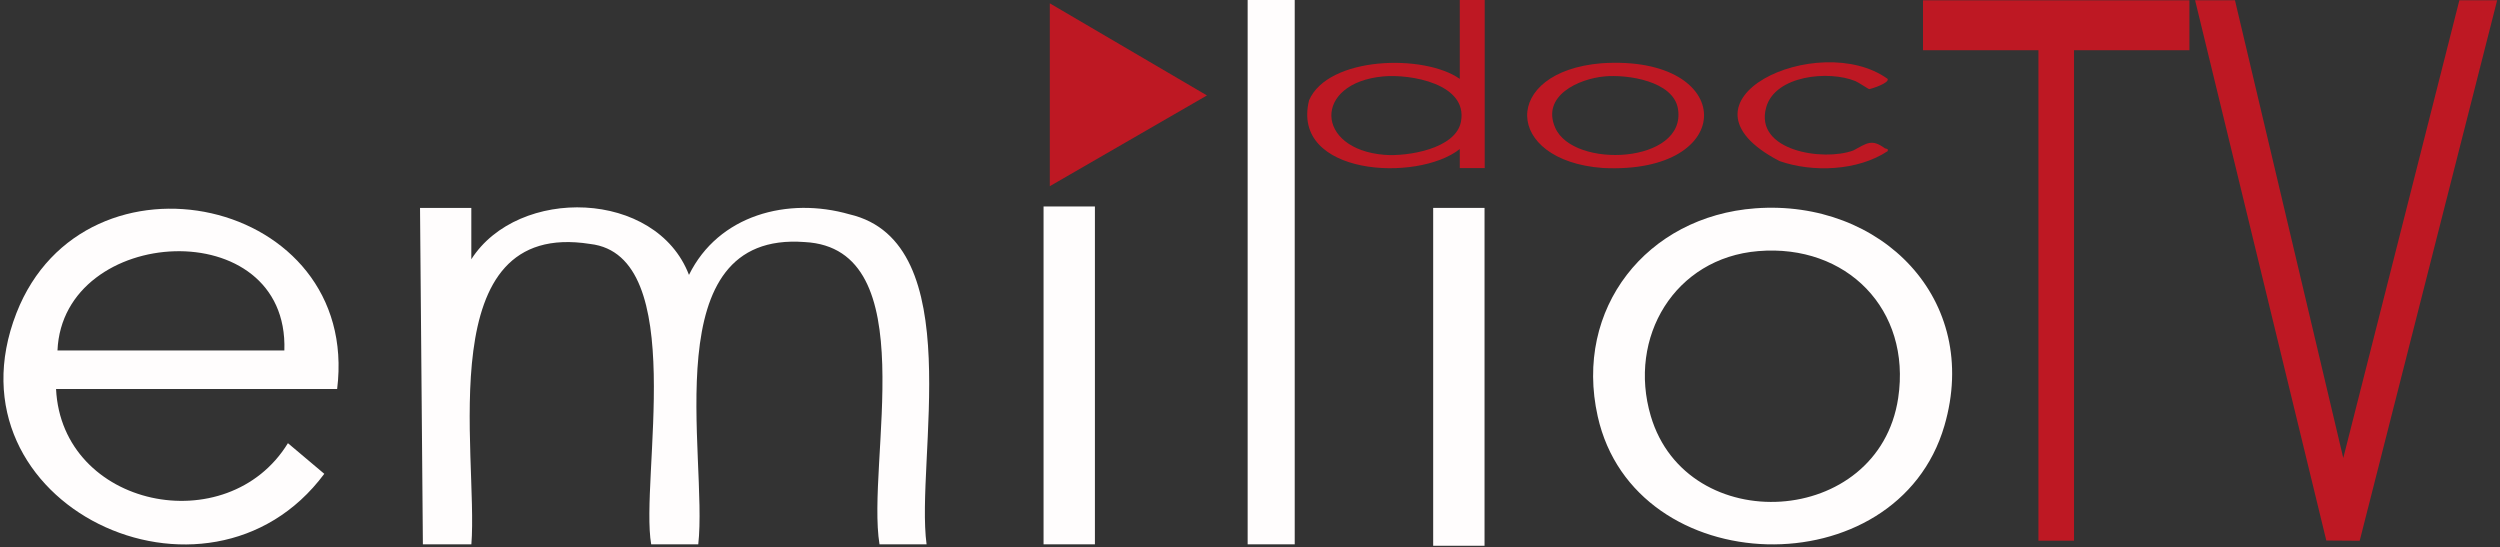 <?xml version="1.0" encoding="UTF-8"?><svg id="Livello_1" xmlns="http://www.w3.org/2000/svg" viewBox="0 0 420.15 91.96"><rect x="0" y="0" width="420.15" height="91.96" fill="#333333" stroke="none"/><g id="emilio-"><path d="M79.21,34.94v8.63c7.87-12.31,31.07-11.73,36.58,2.63,4.95-10.07,16.61-13.16,26.98-10.18,20.13,4.7,11.04,41.3,12.95,55.46h-7.91c-2.26-13.81,7.68-49.76-12.58-50.8-25.4-1.9-16.22,35.98-17.88,50.8h-7.91c-1.92-10.95,6.48-48.57-10.26-50.48-26.92-4.26-18.78,35.3-19.96,50.48h-8.15l-.48-56.54h8.63Z" style="fill:#fffdfd;"/><path d="M56.67,65.37H9.42c.97,19.98,28.82,25.66,38.97,9.11l6.11,5.15c-19.55,26.29-64.28,5.19-51.74-27.01,11.51-29.47,57.89-19.52,53.9,12.76ZM47.79,58.9c.79-23.31-37.23-21.15-38.13,0h38.13Z" style="fill:#fffdfd;"/><path d="M295.01,35.01c21.07-1.55,37.97,15.26,31.77,36.53-7.98,27.4-52.05,26.29-58.27-1.57-4.05-18.14,8.26-33.62,26.5-34.96ZM295.49,42.2c-14.05,1.16-21.97,14.49-18.06,27.72,6.09,20.58,38.31,18.78,41.58-3.03,2.23-14.89-8.67-25.92-23.52-24.69Z" style="fill:#fffdfd;"/><rect x="209.68" y="-.04" width="7.91" height="91.52" style="fill:#fffdfd;"/><rect x="175.38" y="34.7" width="8.63" height="56.78" style="fill:#fffdfd;"/><rect x="240.86" y="34.94" width="8.63" height="56.78" style="fill:#fffdfd;"/><polygon points="176.43 .56 202.84 16.04 176.43 31.29 176.43 .56" style="fill:#be1823;"/><polygon points="375.61 .05 393.81 76.97 413.32 .05 419.67 .05 396.57 90.88 390.96 90.84 368.91 .05 375.61 .05" style="fill:#be1823;"/><polygon points="367.95 .05 367.95 8.44 348.56 8.44 348.56 90.87 342.58 90.87 342.58 8.44 323.18 8.44 323.18 .05 367.95 .05" style="fill:#be1823;"/><path d="M249.52-.24v28.48h-4.19v-3.19c-7.15,5.65-28.44,4.43-25.33-8.19,3.21-7.42,19.37-7.82,25.33-3.6V-.24h4.19ZM232.48,12.84c-11.83,1.09-11.51,12.23.18,13.18,3.79.31,12.01-.97,12.87-5.58,1.19-6.36-8.48-8.02-13.04-7.6Z" style="fill:#be1823;"/><path d="M269.17,10.63c22.77-1.5,23.07,18.77.18,17.6-16.68-1.23-17.11-16.21-.18-17.6ZM269.66,12.84c-4.35.4-10.63,3.25-8.3,8.61,3.05,7.03,22.13,6.02,20.64-3.15-.76-4.7-8.54-5.82-12.35-5.46Z" style="fill:#be1823;"/><path d="M317.24,13.26c.28.71-2.62,1.63-3.07,1.72-.23-.02-1.74-1.1-2.35-1.35-4.41-1.83-13.5-1-15,4.43-2.02,7.31,9.6,9.09,14.64,7.23,2.29-1.21,3.09-2.01,5.3-.37.28.15.6-.02.48.48-5.03,3.33-12.59,3.62-18.17,1.67-19.6-10.16,6.62-22.14,18.17-13.81Z" style="fill:#be1823;"/></g></svg>